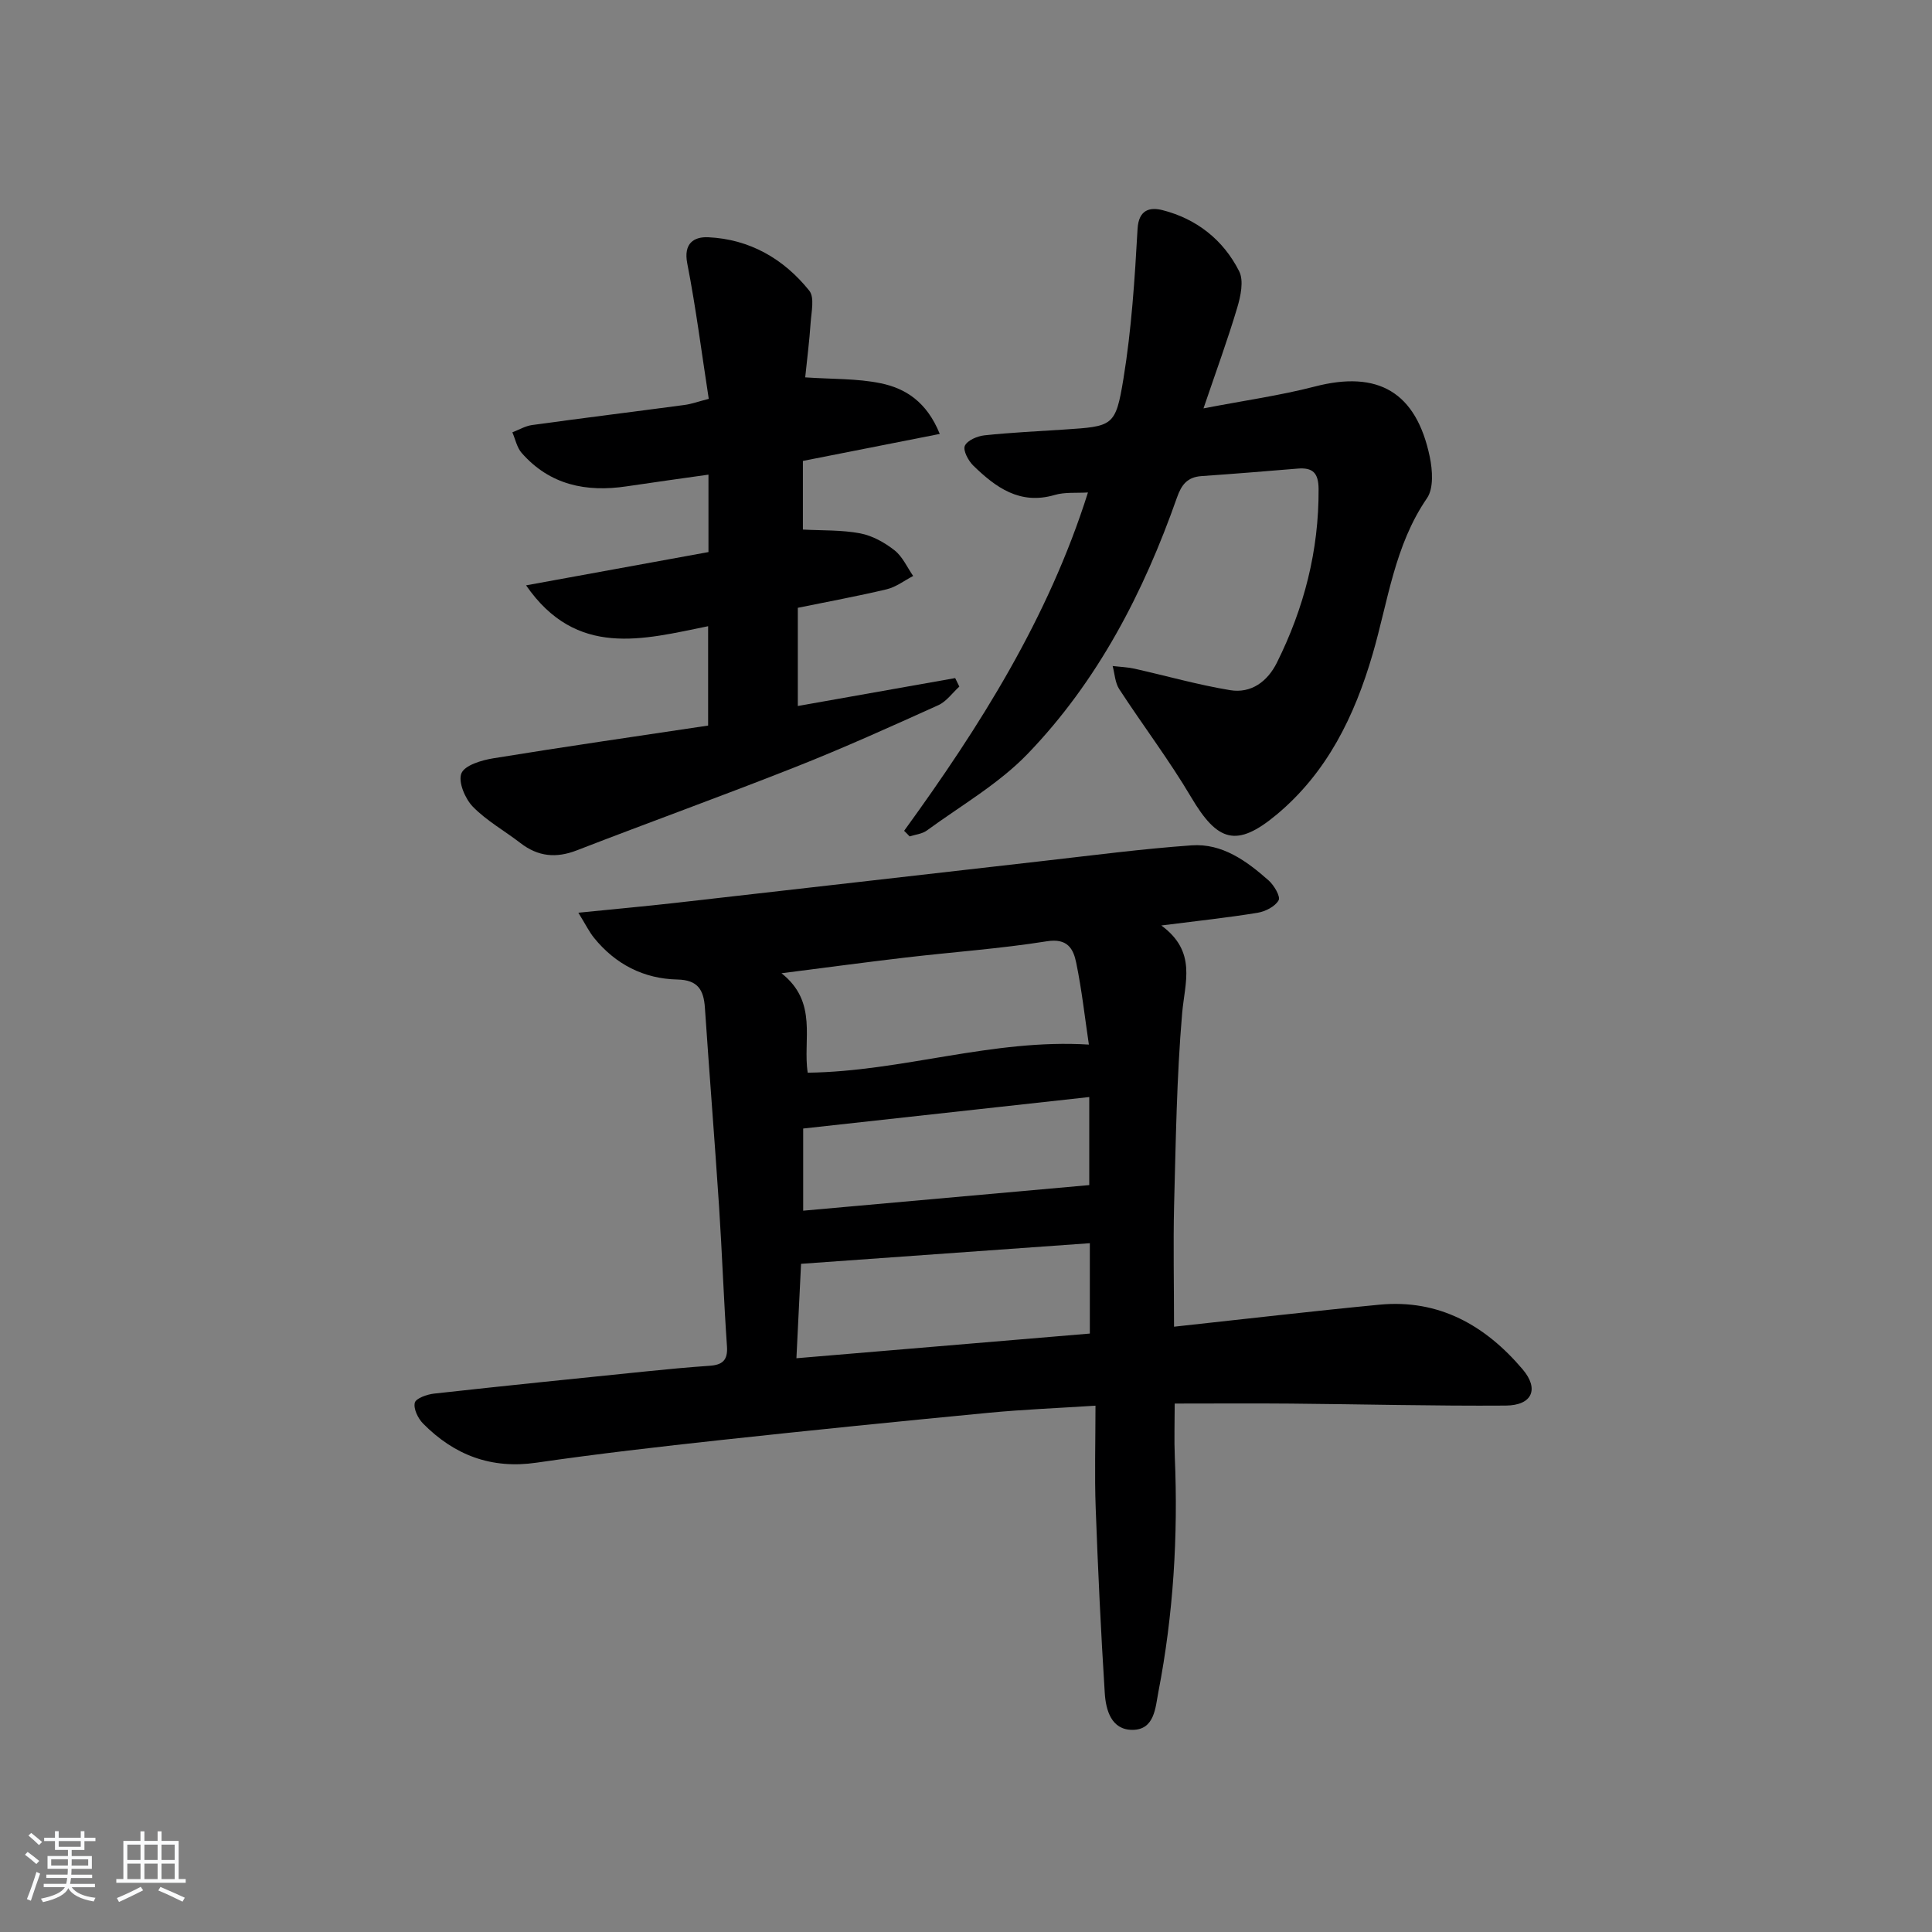 <svg enable-background="new 0 0 400 400" viewBox="0 0 400 400" xmlns="http://www.w3.org/2000/svg"><rect x="0" y="0" width="400" height="400" fill="#808080" stroke="none"/><path d="m5.17 384 .55-.58c.85.61 1.65 1.24 2.4 1.87l-.59.64c-.83-.73-1.62-1.38-2.36-1.93m1.22 9.53-.82-.34c.71-1.76 1.37-3.64 1.98-5.63.24.13.5.25.76.36-.6 1.67-1.24 3.54-1.92 5.61m-.5-13.5.57-.54c.56.44 1.31 1.06 2.26 1.87l-.65.64c-.67-.66-1.4-1.32-2.18-1.97m3.25.46h2.24v-1.36h.77v1.36h4.57v-1.36h.76v1.36h2.28v.69h-2.28v1.84h-2.64v1.26h4.18v2.64h-4.21c0 .45-.02.86-.05 1.21h4.32v.69h-4.38c-.04.34-.1.75-.19 1.22h5.15v.69h-4.82c.87 1.19 2.51 1.92 4.93 2.19-.17.31-.3.57-.37.76-2.77-.49-4.52-1.41-5.26-2.76-.56 1.26-2.3 2.23-5.24 2.9-.12-.24-.26-.48-.43-.72 2.73-.55 4.38-1.34 4.96-2.38h-4.38v-.69h4.65c.1-.38.17-.79.21-1.22h-4.32v-.69h4.4c.03-.34.05-.75.05-1.21h-4.2v-2.64h4.23v-1.26h-2.69v-1.84h-2.24zm1.46 4.46v1.29h3.45c.01-.4.02-.57.01-.53v-.32-.45h-3.46zm1.55-2.59h4.57v-1.19h-4.57zm6.11 2.59h-3.42v.77c-.01.19-.01.37-.02.53h3.44z" fill="#fafbfc"/><path d="m32.63 379.16h.82v1.98h3.54v7.89h1.46v.78h-14.37v-.78h1.46v-7.89h3.54v-1.98h.82v1.98h2.73zm-3.49 11.48.5.73c-1.61.82-3.28 1.63-5 2.42-.13-.27-.28-.55-.44-.82 1.75-.73 3.4-1.5 4.94-2.33m-2.78-5.55h2.73v-3.18h-2.73zm0 3.95h2.73v-3.2h-2.73zm3.54-3.95h2.73v-3.18h-2.73zm0 3.95h2.73v-3.2h-2.73zm7.89 4.68c-1.84-.92-3.51-1.7-5.02-2.32l.45-.73c1.89.8 3.57 1.55 5.04 2.23zm-1.62-11.81h-2.73v3.18h2.73zm-2.73 7.13h2.73v-3.2h-2.73z" fill="#fafbfc"/><g fill="#000001"><path d="m243.07 274.68c14.82-1.6 28.67-3.23 42.54-4.56 12.34-1.18 21.94 4.31 29.64 13.39 3.47 4.09 1.96 7.46-3.49 7.5-14.81.1-29.63-.28-44.44-.41-7.8-.07-15.6-.01-24.11-.01 0 3.88-.13 7.47.02 11.06.7 16.35-.29 32.59-3.4 48.65-.62 3.18-.75 7.86-5.4 7.85-4.35-.01-5.48-4.1-5.7-7.62-.81-12.77-1.41-25.55-1.88-38.33-.25-6.8-.04-13.61-.04-21.17-7.67.5-14.9.78-22.1 1.47-18.52 1.78-37.03 3.64-55.53 5.65-12.72 1.38-25.43 2.84-38.09 4.68-9.39 1.37-17.04-1.56-23.5-8.1-1.05-1.06-2.02-3.07-1.71-4.31.23-.92 2.54-1.73 4-1.89 14.53-1.61 29.08-3.09 43.62-4.57 4.47-.46 8.94-.88 13.41-1.19 2.64-.18 3.81-1.12 3.6-4.04-.67-9.61-1-19.24-1.63-28.86-.91-13.76-2.01-27.51-2.94-41.26-.25-3.66-1.46-5.72-5.67-5.81-6.99-.15-12.84-3.15-17.28-8.63-.99-1.22-1.68-2.66-3.25-5.2 7.42-.75 13.73-1.32 20.03-2.03 25.42-2.87 50.82-5.81 76.24-8.69 10.22-1.16 20.43-2.5 30.69-3.23 6.36-.45 11.4 3.24 15.95 7.26 1.13 1 2.51 3.35 2.07 4.12-.72 1.29-2.74 2.31-4.35 2.58-6.16 1.01-12.38 1.67-19.93 2.63 7.4 5.44 4.87 11.72 4.31 18.18-1.14 13.25-1.31 26.58-1.67 39.89-.19 8.09-.01 16.22-.01 25zm-75.84-52.59c19.6-.24 38.26-7.06 58.21-5.82-.83-5.57-1.46-11.31-2.62-16.94-.59-2.89-1.8-5.13-6.07-4.45-9.66 1.54-19.46 2.22-29.19 3.36-8.26.97-16.51 2.08-25.76 3.26 7.64 6.02 4.36 13.84 5.43 20.59zm-2.34 59.12c20.78-1.75 40.81-3.43 60.75-5.11 0-6.58 0-12.46 0-18.71-19.98 1.43-39.59 2.83-59.79 4.27-.29 5.96-.6 12.2-.96 19.55zm1.4-30.55c20.22-1.81 39.79-3.56 59.23-5.3 0-6.39 0-12.27 0-18.23-19.92 2.19-39.42 4.34-59.23 6.52z"/><path d="m187.19 172.01c15.67-21.6 29.84-44 38.06-70.05-2.36.15-4.76-.11-6.9.52-7.2 2.11-12.2-1.57-16.85-6.09-1.03-1.01-2.16-3.15-1.74-4.09.51-1.13 2.58-2.01 4.07-2.17 5.45-.58 10.93-.83 16.4-1.19 10.18-.68 10.74-.59 12.37-10.55 1.67-10.22 2.34-20.63 2.92-30.99.23-4.12 2.68-4.52 5.17-3.89 7.07 1.8 12.59 6.17 15.86 12.64 1 1.97.32 5.17-.4 7.57-1.97 6.61-4.35 13.1-6.98 20.83 8.53-1.64 15.89-2.67 23.04-4.52 13.08-3.4 21 1.11 23.81 14.56.57 2.75.83 6.51-.58 8.56-6.74 9.81-8.06 21.36-11.25 32.28-3.75 12.87-9.45 24.53-19.87 33.22-8.3 6.92-12.24 5.63-17.69-3.57-4.56-7.71-10.01-14.89-14.91-22.41-.86-1.33-.93-3.18-1.36-4.78 1.5.18 3.04.23 4.5.55 6.61 1.48 13.15 3.35 19.82 4.45 4.36.72 7.74-1.79 9.68-5.68 5.63-11.3 8.71-23.22 8.64-35.95-.02-3.36-1.21-4.51-4.36-4.24-6.62.55-13.25 1.09-19.88 1.55-2.91.2-4.14 1.76-5.08 4.44-6.91 19.65-16.39 37.98-30.9 53.05-6 6.23-13.82 10.72-20.89 15.89-.97.71-2.36.83-3.56 1.22-.37-.4-.75-.78-1.14-1.16z"/><path d="m165.18 125.84v20.33c11.03-1.96 21.8-3.87 32.58-5.78.29.59.57 1.17.86 1.76-1.44 1.31-2.67 3.09-4.35 3.85-9.83 4.44-19.67 8.89-29.7 12.85-14.97 5.92-30.12 11.38-45.13 17.2-4.32 1.68-8.05 1.3-11.68-1.5-3.28-2.53-7.01-4.61-9.87-7.54-1.61-1.66-3.07-5.15-2.36-6.9.69-1.68 4.18-2.72 6.59-3.11 14.73-2.4 29.51-4.53 44.49-6.78 0-7.06 0-13.47 0-20.57-13.47 2.73-27.25 6.65-37.69-8.46 13.25-2.42 25.55-4.66 37.76-6.89 0-5.73 0-10.68 0-16.03-5.85.83-11.39 1.59-16.93 2.42-8.4 1.26-15.93-.28-21.75-6.92-.98-1.12-1.3-2.83-1.92-4.26 1.35-.52 2.67-1.31 4.07-1.51 10.52-1.45 21.06-2.75 31.59-4.16 1.44-.19 2.84-.71 5-1.26-1.47-9.49-2.65-18.83-4.45-28.04-.82-4.19 1.41-5.55 4.34-5.42 8.58.4 15.63 4.46 20.92 11.06 1.13 1.41.43 4.41.28 6.67-.25 3.77-.74 7.52-1.12 11.28 5.62.39 10.74.21 15.62 1.22 5.12 1.05 9.54 3.82 12.24 10.49-9.63 1.9-18.88 3.72-28.34 5.59v14.21c4.06.22 8.05.06 11.88.79 2.52.48 5.05 1.9 7.1 3.51 1.65 1.3 2.6 3.5 3.85 5.31-1.81.94-3.53 2.28-5.46 2.75-5.96 1.42-11.99 2.52-18.42 3.84z"/></g></svg>